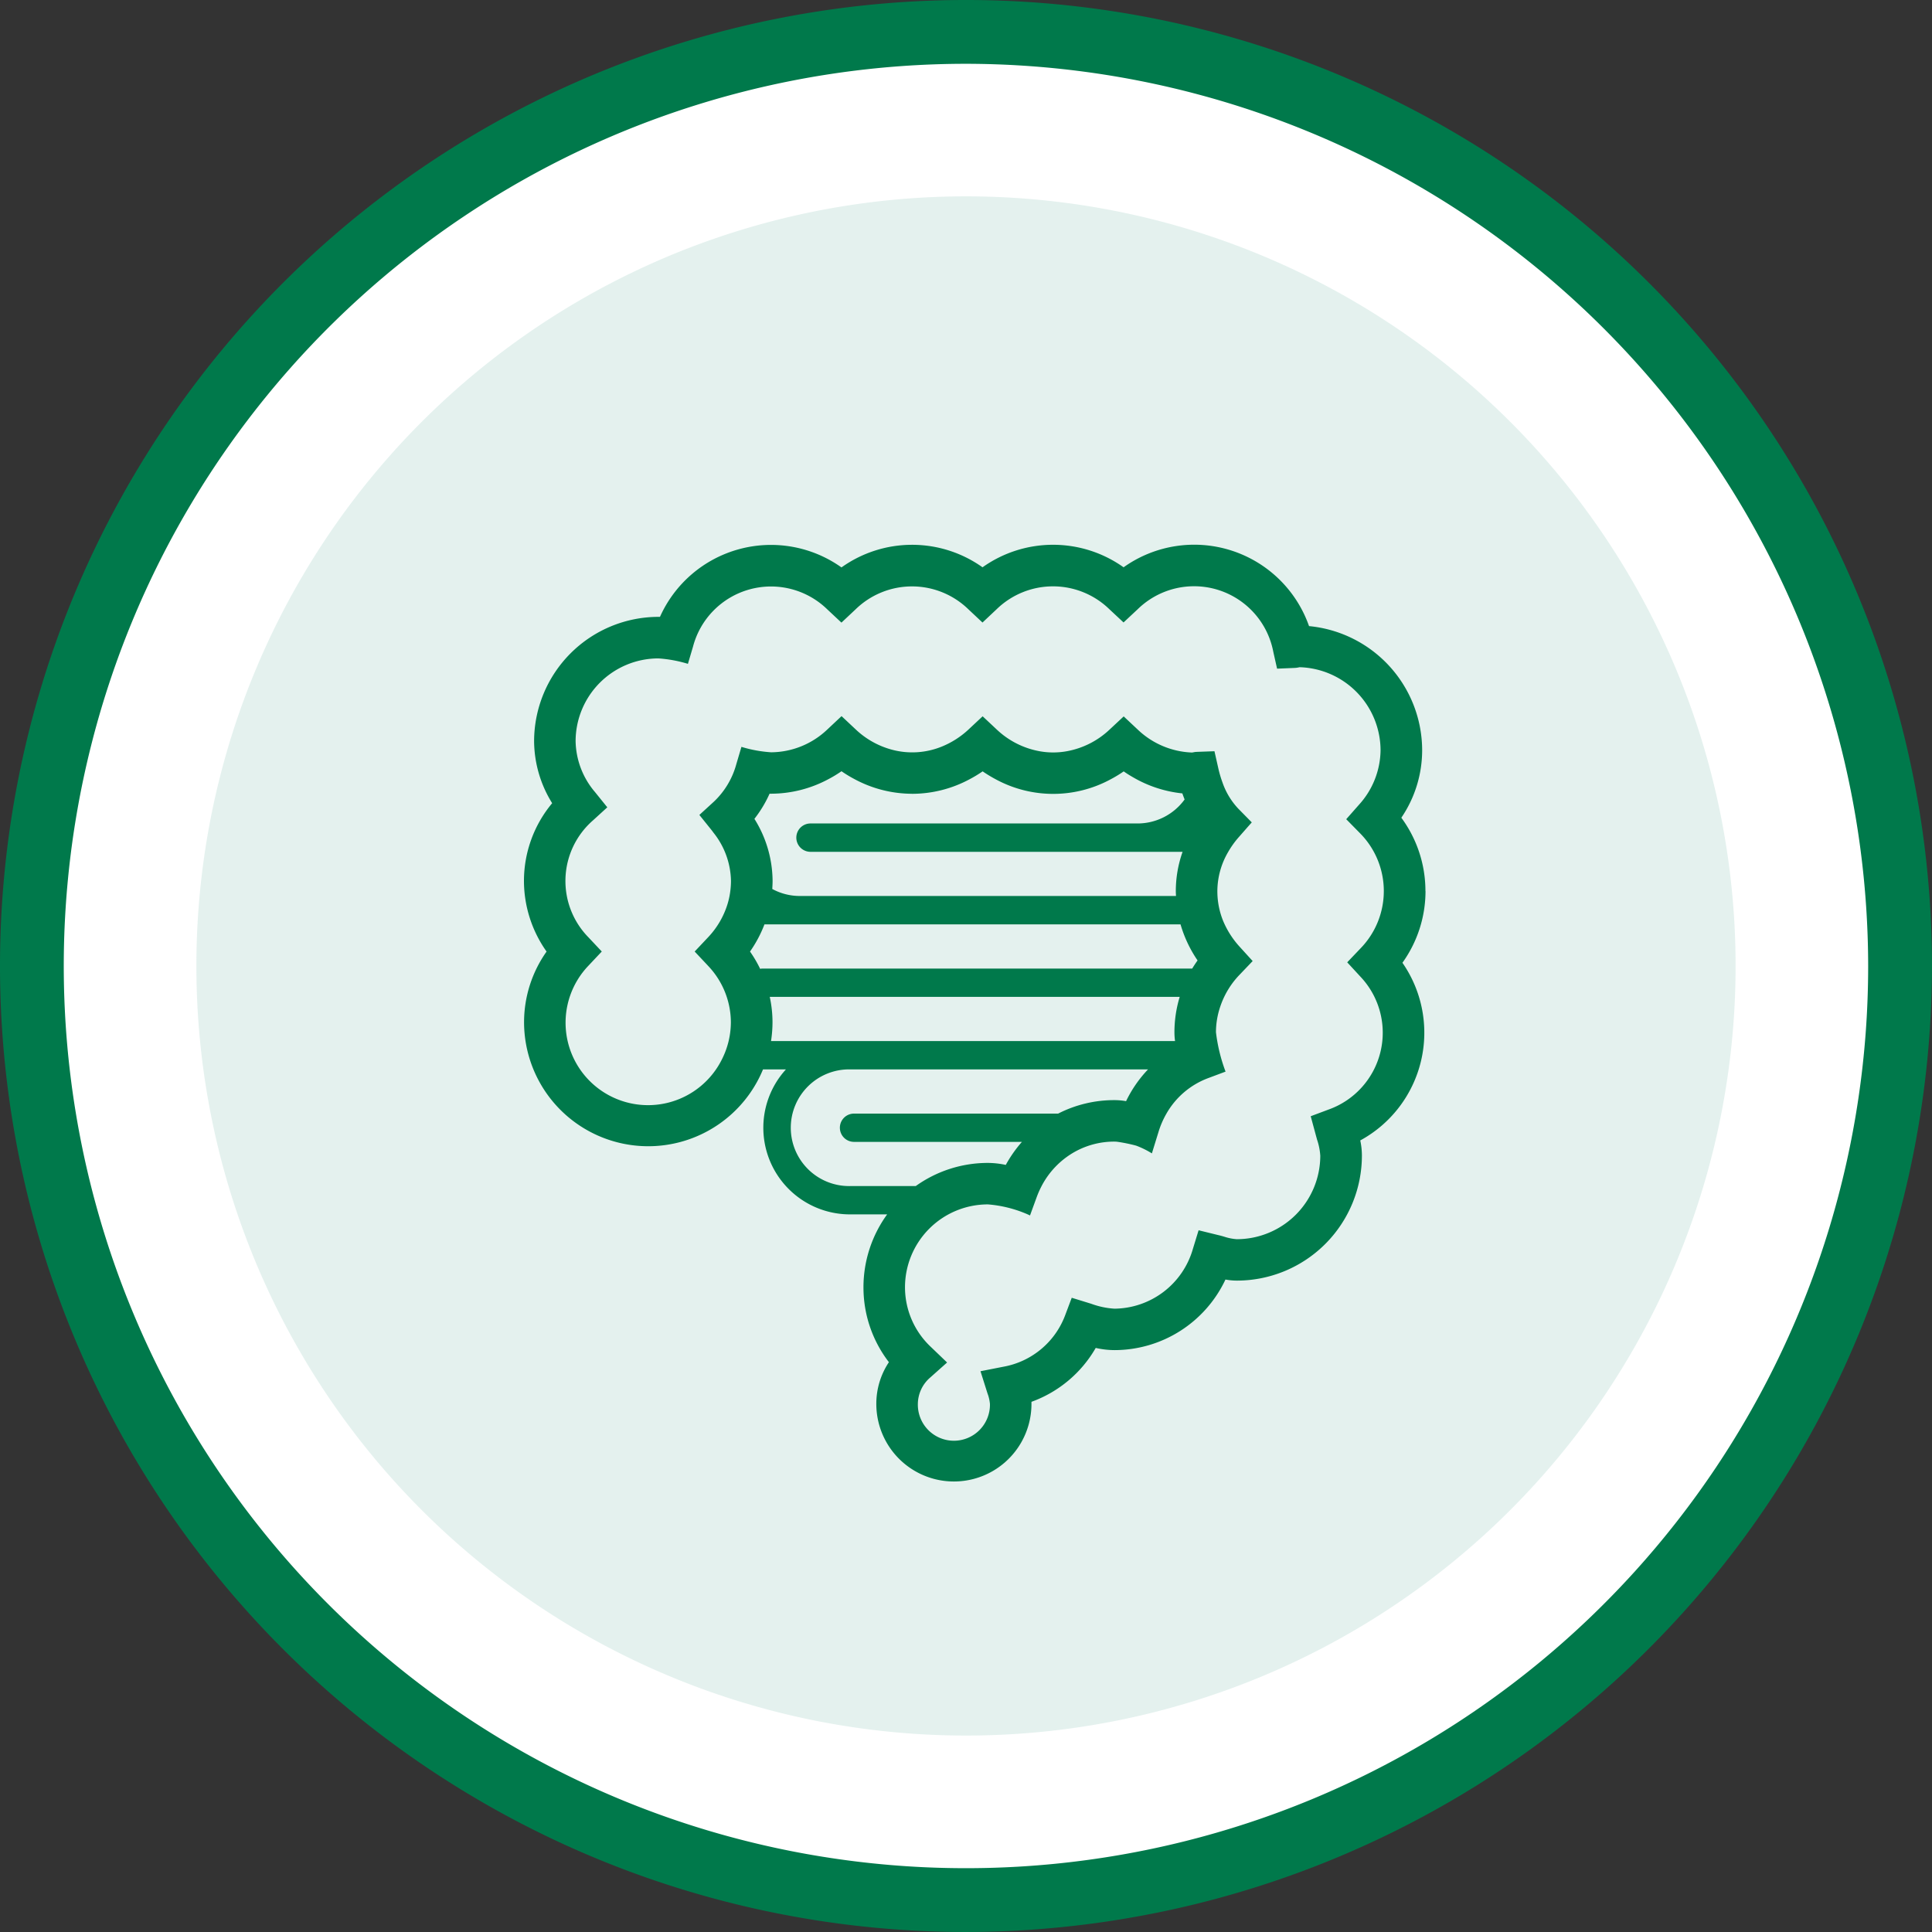 <svg data-name="Group 6632" xmlns="http://www.w3.org/2000/svg" width="144.307" height="144.306"><rect width="100%" height="100%" fill="#333333" stroke="none"/><defs><clipPath id="a"><path data-name="Rectangle 3515" fill="none" d="M0 0h114.971v114.97H0z"/></clipPath><clipPath id="b"><path data-name="Rectangle 3514" fill="none" d="M0 0h114.968v114.97H0z"/></clipPath></defs><path data-name="Path 6382" d="M141.923 72.147a69.771 69.771 0 11-69.772-69.77 69.774 69.774 0 0169.772 69.77" fill="#fff"/><path data-name="Path 6383" d="M72.153 144.306a72.153 72.153 0 1172.153-72.154 72.236 72.236 0 01-72.153 72.154m0-139.541a67.388 67.388 0 1067.386 67.387A67.464 67.464 0 0072.153 4.765" fill="#00794b"/><g data-name="Group 6631"><g data-name="Group 6630"><g data-name="Group 6629" clip-path="url(#a)" transform="translate(14.666 14.666)" opacity=".2"><g data-name="Group 6628"><g data-name="Group 6627" clip-path="url(#b)"><path data-name="Path 6384" d="M114.971 57.485A57.484 57.484 0 1157.487 0a57.484 57.484 0 0157.484 57.485" fill="#76baab"/></g></g></g></g></g><path data-name="Path 6385" d="M106.47 66.566a9.222 9.222 0 00-1.8-5.488 8.964 8.964 0 001.555-5.034 9.331 9.331 0 00-8.449-9.278 9.09 9.09 0 00-13.852-4.393 9.089 9.089 0 00-10.536 0 9.078 9.078 0 00-10.536.009 9.085 9.085 0 00-13.557 3.693h-.111a9.3 9.3 0 00-9.29 9.29 8.861 8.861 0 001.349 4.628 9.059 9.059 0 00-2.107 5.808 9.151 9.151 0 001.689 5.274 9.142 9.142 0 00-1.681 5.262 9.274 9.274 0 0017.848 3.539h1.712a6.471 6.471 0 004.782 10.83h2.778a9.26 9.26 0 00-1.769 5.445 9.141 9.141 0 001.9 5.594 5.594 5.594 0 00-.94 3.118 5.794 5.794 0 1011.588 0v-.157a9.106 9.106 0 004.8-4.025 6.465 6.465 0 001.409.163 9.171 9.171 0 008.281-5.271 4.753 4.753 0 00.857.08 9.346 9.346 0 009.335-9.335 5.434 5.434 0 00-.123-1.135 9.161 9.161 0 003.15-13.271 9.2 9.2 0 001.724-5.351m-38.342-7.269a9.083 9.083 0 004.279-1.083 9.58 9.58 0 00.983-.594 10.149 10.149 0 00.98.594 9 9 0 008.581 0 9.213 9.213 0 00.975-.592c.24.169.486.32.737.463a9.166 9.166 0 003.644 1.181c.051.154.112.306.169.454a4.344 4.344 0 01-3.516 1.792H60.539a1.059 1.059 0 000 2.118h27.792a8.8 8.8 0 00-.506 2.936c0 .12.009.243.014.363H59.748a4.3 4.3 0 01-2.064-.523c.011-.2.023-.4.023-.606a8.823 8.823 0 00-1.358-4.633 8.966 8.966 0 001.132-1.878h.111a9.085 9.085 0 004.27-1.078 9.256 9.256 0 00.992-.6 9.557 9.557 0 00.992.6 9.1 9.1 0 004.282 1.083m-11.35 13.077a9.021 9.021 0 00-.757-1.292 9.29 9.29 0 001.078-2.029h31.079a9.436 9.436 0 001.272 2.693c-.143.2-.275.4-.4.606H56.969a.878.878 0 00-.194.023m.815 5.394a9.376 9.376 0 00.111-1.424 8.964 8.964 0 00-.206-1.878h30.621a9.119 9.119 0 00-.394 2.641 4.881 4.881 0 00.046.66zm5.9 10.83a4.358 4.358 0 110-8.715h22.261a9.248 9.248 0 00-1.641 2.373 4.822 4.822 0 00-.863-.077 9.184 9.184 0 00-4.21 1.006H63.789a1.056 1.056 0 100 2.112h12.542a9.516 9.516 0 00-1.206 1.721 6.528 6.528 0 00-1.335-.149 9.252 9.252 0 00-5.391 1.729zm38.119-15.647a6.092 6.092 0 01-2.387 9.936l-1.321.495.369 1.363c.032.123.069.246.1.369a4.665 4.665 0 01.246 1.218 6.243 6.243 0 01-6.234 6.234 3.806 3.806 0 01-.938-.186 7.19 7.19 0 00-.494-.131l-1.423-.349-.429 1.4a6.155 6.155 0 01-5.854 4.456 6.052 6.052 0 01-1.735-.366l-1.458-.449-.515 1.369a6.071 6.071 0 01-4.6 3.784l-1.7.334.523 1.655a2.946 2.946 0 01.183.792 2.693 2.693 0 11-5.385 0 2.637 2.637 0 01.929-1.981l1.255-1.118-1.212-1.163a6.116 6.116 0 01-1.932-4.455 6.192 6.192 0 016.194-6.191 9.262 9.262 0 012.958.74l.186.086.031-.086.48-1.315a6.943 6.943 0 01.357-.8 6.232 6.232 0 012.41-2.515 6.06 6.06 0 013.033-.8 1.681 1.681 0 01.234.017 11.9 11.9 0 011.386.286 6.563 6.563 0 011.172.577l.266-.863.232-.752a6.6 6.6 0 01.592-1.361 6 6 0 013.093-2.638l1.32-.494a12.5 12.5 0 01-.717-2.944 5.965 5.965 0 01.323-1.918 6.3 6.3 0 011.424-2.355l.955-1 .04-.04-.972-1.069a6.668 6.668 0 01-1.235-1.932 5.893 5.893 0 01-.417-1.812 5.87 5.87 0 01-.014-.4 5.819 5.819 0 01.8-2.924 6.749 6.749 0 01.817-1.138l.66-.752.294-.332-1.012-1.029a5.433 5.433 0 01-1.178-1.958 8.439 8.439 0 01-.314-1.072l-.283-1.255-1.286.046a1.626 1.626 0 00-.22.02l-.16.031a6.192 6.192 0 01-4.056-1.706l-1.058-.992-1.06.989a6.277 6.277 0 01-3.127 1.6 5.706 5.706 0 01-2.158 0 6.287 6.287 0 01-3.133-1.606l-1.058-.992-1.06.992a6.507 6.507 0 01-1.958 1.257 5.85 5.85 0 01-3.85.22 6.305 6.305 0 01-2.61-1.486l-1.06-.995-1.06.995a6.147 6.147 0 01-4.2 1.706 9.742 9.742 0 01-2.218-.406l-.383 1.295a6.022 6.022 0 01-1.684 2.807l-1.075.983.912 1.135c.049.06.089.117.134.18a5.931 5.931 0 011.315 3.616 6.021 6.021 0 01-.037.643 5.844 5.844 0 01-.22 1.081 6.3 6.3 0 01-1.455 2.487l-1 1.061.983 1.046.014.017a6.14 6.14 0 011.707 4.2 6.165 6.165 0 01-.649 2.75 6.16 6.16 0 11-9.993-6.952l1-1.063-1-1.063a6.009 6.009 0 01.334-8.724l1.078-.983-.915-1.135a6.017 6.017 0 01-1.452-3.8 6.192 6.192 0 016.177-6.188 9.793 9.793 0 012.212.406l.383-1.295a6.024 6.024 0 0110.024-2.776l1.06.992 1.06-.995a6.04 6.04 0 018.415-.006l1.06.995 1.058-.995a6.04 6.04 0 018.418 0l1.06.989 1.058-.989a6.024 6.024 0 0110.127 3.179l.283 1.261 1.289-.054a1.656 1.656 0 00.383-.054 6.226 6.226 0 016.057 6.214 6.147 6.147 0 01-1.609 4.056l-.955 1.083 1.012 1.029a6.139 6.139 0 01.057 8.618l-.995 1.043z" fill="#00794b"/></svg>